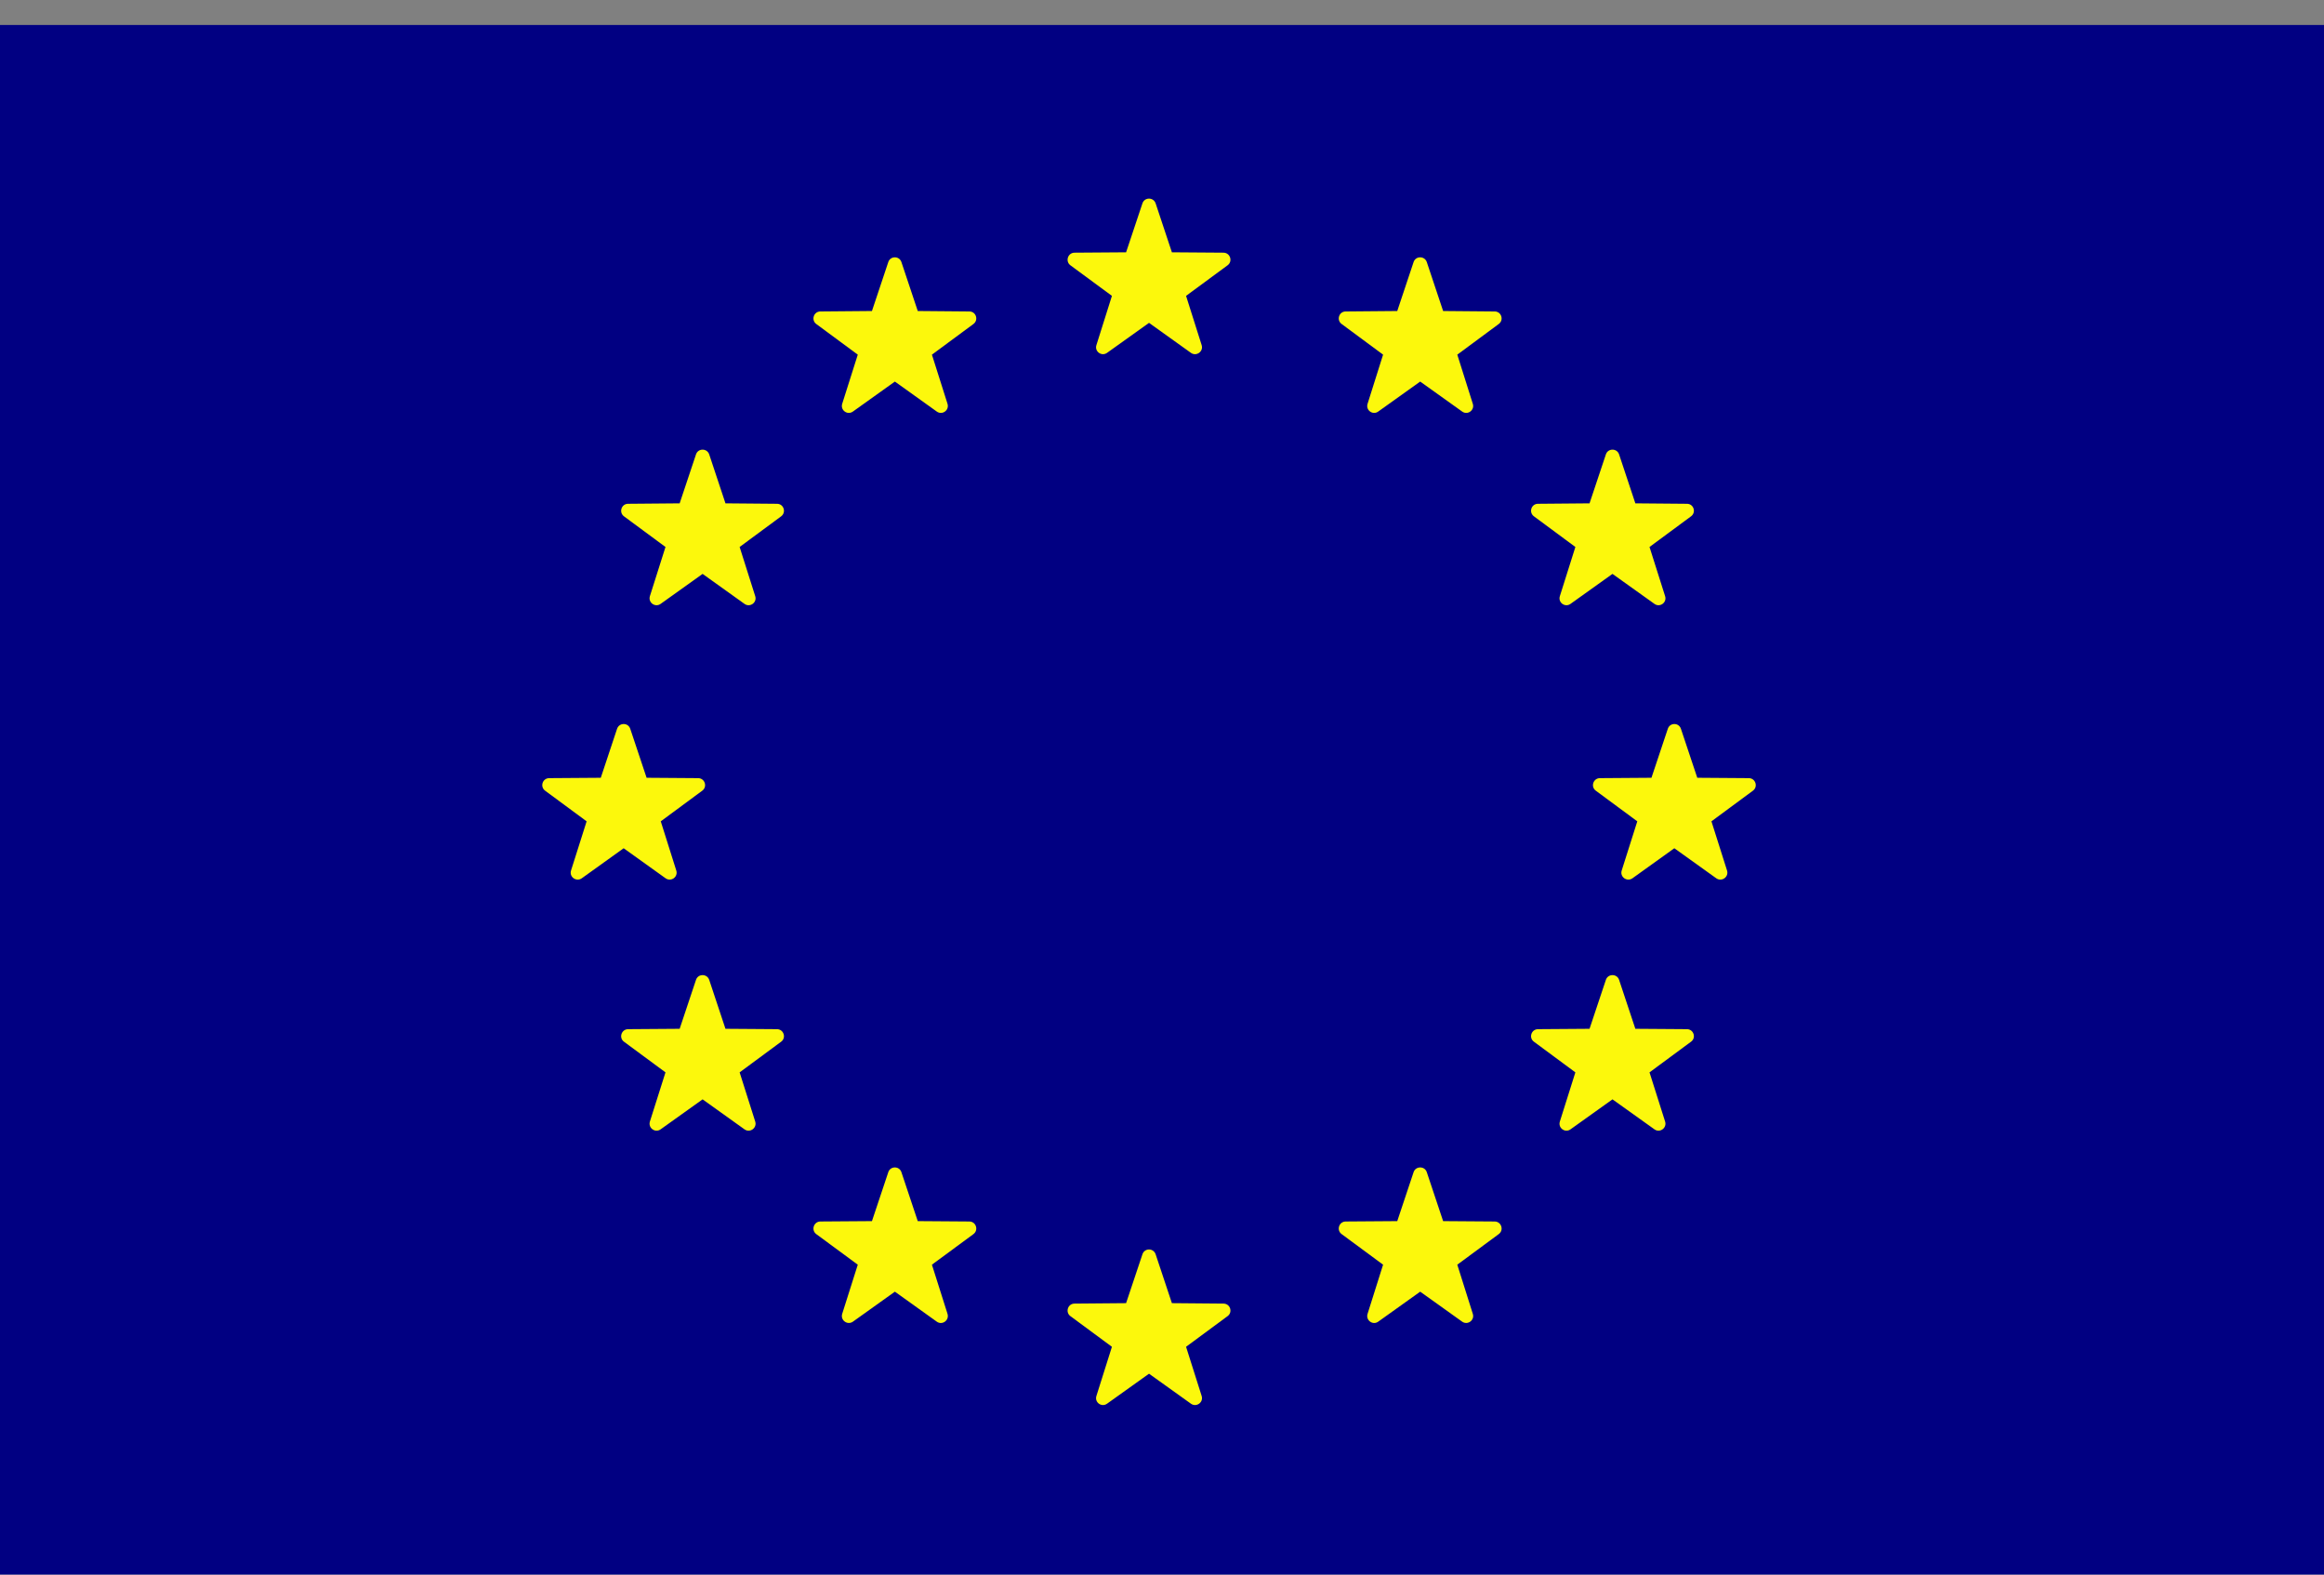 <svg width="31" height="21" viewBox="0 0 31 21" fill="none" xmlns="http://www.w3.org/2000/svg">
<rect x="0" y="0" width="31" height="21" fill="#808080" stroke="none"/>
<rect y="0.333" width="31" height="20.667" fill="#010082"/>
<path d="M15.415 2.712L15.632 3.365L16.32 3.37C16.41 3.371 16.447 3.485 16.375 3.538L15.821 3.946L16.029 4.603C16.056 4.687 15.959 4.758 15.886 4.706L15.327 4.306L14.767 4.706C14.694 4.758 14.598 4.687 14.625 4.603L14.832 3.946L14.278 3.538C14.207 3.485 14.244 3.371 14.333 3.37L15.021 3.365L15.239 2.712C15.267 2.628 15.386 2.628 15.415 2.712Z" fill="#FCF80C"/>
<path d="M15.415 16.728L15.632 17.38L16.32 17.386C16.41 17.386 16.447 17.5 16.375 17.553L15.821 17.962L16.029 18.618C16.056 18.703 15.959 18.773 15.886 18.721L15.327 18.321L14.767 18.721C14.694 18.773 14.598 18.703 14.625 18.618L14.832 17.962L14.278 17.553C14.207 17.5 14.244 17.386 14.333 17.386L15.021 17.38L15.239 16.728C15.267 16.643 15.386 16.643 15.415 16.728Z" fill="#FCF80C"/>
<path d="M22.422 9.72L22.64 10.373L23.328 10.378C23.417 10.379 23.454 10.492 23.383 10.545L22.829 10.954L23.037 11.61C23.064 11.695 22.967 11.765 22.894 11.714L22.334 11.313L21.775 11.714C21.702 11.765 21.605 11.695 21.632 11.61L21.84 10.954L21.286 10.545C21.215 10.492 21.252 10.379 21.341 10.378L22.029 10.373L22.247 9.72C22.275 9.635 22.394 9.635 22.422 9.72Z" fill="#FCF80C"/>
<path d="M8.407 9.72L8.625 10.373L9.313 10.378C9.402 10.379 9.439 10.492 9.368 10.545L8.814 10.954L9.021 11.61C9.048 11.695 8.952 11.765 8.879 11.714L8.319 11.313L7.76 11.714C7.687 11.765 7.59 11.695 7.617 11.61L7.825 10.954L7.271 10.545C7.2 10.492 7.236 10.379 7.326 10.378L8.014 10.373L8.231 9.72C8.26 9.635 8.379 9.635 8.407 9.72Z" fill="#FCF80C"/>
<path d="M9.46 6.06L9.677 6.713L10.365 6.719C10.454 6.719 10.491 6.833 10.42 6.886L9.866 7.295L10.074 7.951C10.101 8.036 10.004 8.106 9.931 8.054L9.372 7.654L8.812 8.054C8.739 8.106 8.643 8.036 8.669 7.951L8.877 7.295L8.323 6.886C8.252 6.833 8.289 6.719 8.378 6.719L9.066 6.713L9.284 6.06C9.312 5.976 9.431 5.976 9.46 6.06Z" fill="#FCF80C"/>
<path d="M21.597 13.068L21.814 13.721L22.503 13.726C22.592 13.727 22.629 13.841 22.557 13.893L22.003 14.302L22.211 14.958C22.238 15.043 22.141 15.114 22.069 15.062L21.509 14.662L20.949 15.062C20.877 15.114 20.78 15.043 20.807 14.958L21.014 14.302L20.461 13.893C20.389 13.841 20.426 13.727 20.515 13.726L21.203 13.721L21.421 13.068C21.449 12.984 21.569 12.984 21.597 13.068Z" fill="#FCF80C"/>
<path d="M19.032 3.495L19.25 4.148L19.938 4.154C20.027 4.154 20.064 4.268 19.992 4.321L19.439 4.73L19.646 5.386C19.673 5.471 19.576 5.541 19.504 5.489L18.944 5.089L18.384 5.489C18.312 5.541 18.215 5.471 18.242 5.386L18.449 4.73L17.896 4.321C17.824 4.268 17.861 4.154 17.95 4.154L18.638 4.148L18.856 3.495C18.884 3.411 19.003 3.411 19.032 3.495Z" fill="#FCF80C"/>
<path d="M12.024 15.633L12.242 16.286L12.93 16.291C13.02 16.292 13.056 16.406 12.985 16.459L12.431 16.867L12.639 17.523C12.665 17.608 12.569 17.679 12.496 17.627L11.937 17.227L11.377 17.627C11.304 17.678 11.208 17.608 11.234 17.523L11.442 16.867L10.888 16.459C10.817 16.406 10.854 16.292 10.943 16.291L11.631 16.286L11.849 15.633C11.877 15.549 11.996 15.549 12.024 15.633Z" fill="#FCF80C"/>
<path d="M21.421 6.06L21.203 6.713L20.515 6.719C20.426 6.719 20.389 6.833 20.461 6.886L21.014 7.295L20.807 7.951C20.78 8.036 20.877 8.106 20.949 8.054L21.509 7.654L22.069 8.054C22.141 8.106 22.238 8.036 22.211 7.951L22.003 7.295L22.557 6.886C22.629 6.833 22.592 6.719 22.503 6.719L21.814 6.713L21.597 6.06C21.569 5.976 21.449 5.976 21.421 6.06Z" fill="#FCF80C"/>
<path d="M9.284 13.068L9.066 13.721L8.378 13.726C8.289 13.727 8.252 13.841 8.323 13.893L8.877 14.302L8.669 14.958C8.643 15.043 8.739 15.114 8.812 15.062L9.372 14.662L9.931 15.062C10.004 15.114 10.101 15.043 10.074 14.958L9.866 14.302L10.42 13.893C10.491 13.841 10.454 13.727 10.365 13.726L9.677 13.721L9.46 13.068C9.431 12.984 9.312 12.984 9.284 13.068Z" fill="#FCF80C"/>
<path d="M11.849 3.495L11.631 4.148L10.943 4.154C10.854 4.154 10.817 4.268 10.888 4.321L11.442 4.73L11.234 5.386C11.208 5.471 11.304 5.541 11.377 5.489L11.937 5.089L12.496 5.489C12.569 5.541 12.665 5.471 12.639 5.386L12.431 4.73L12.985 4.321C13.056 4.268 13.02 4.154 12.93 4.154L12.242 4.148L12.024 3.495C11.996 3.411 11.877 3.411 11.849 3.495Z" fill="#FCF80C"/>
<path d="M18.856 15.633L18.638 16.286L17.95 16.291C17.861 16.292 17.824 16.406 17.896 16.459L18.449 16.867L18.242 17.523C18.215 17.608 18.312 17.679 18.384 17.627L18.944 17.227L19.504 17.627C19.576 17.678 19.673 17.608 19.646 17.523L19.439 16.867L19.992 16.459C20.064 16.406 20.027 16.292 19.938 16.291L19.25 16.286L19.032 15.633C19.004 15.549 18.884 15.549 18.856 15.633Z" fill="#FCF80C"/>
</svg>
